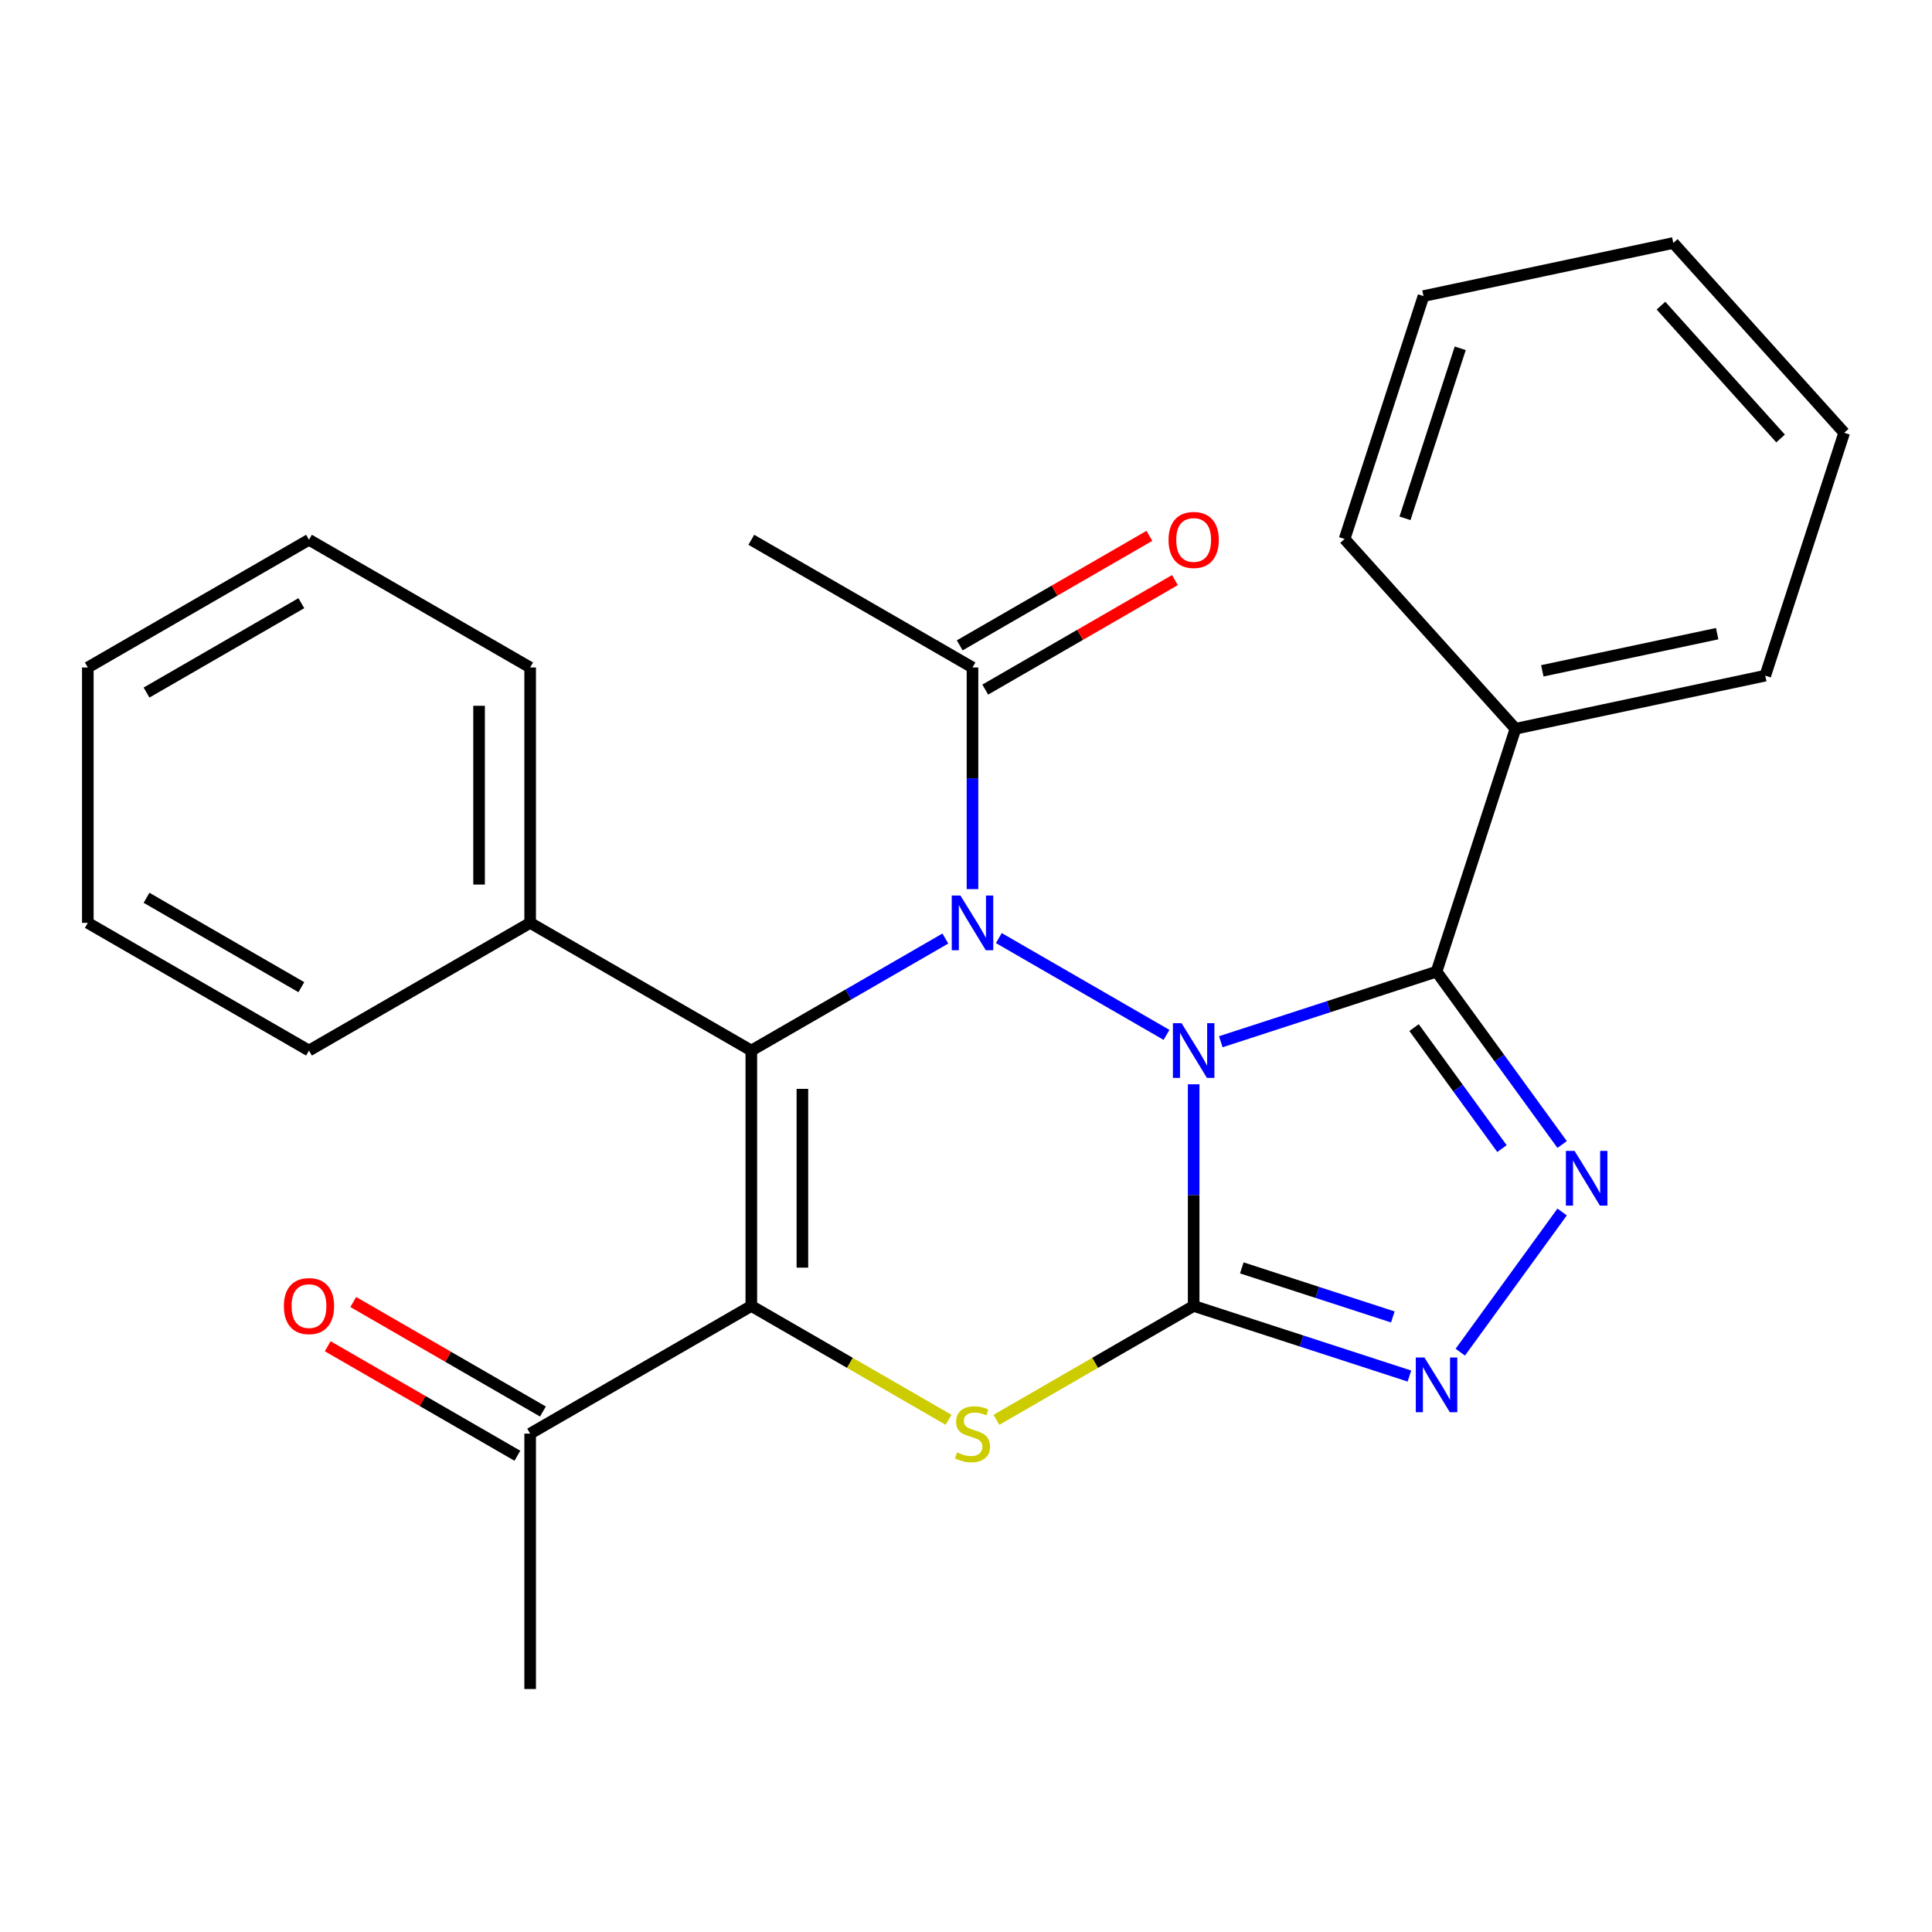 <?xml version='1.0' encoding='iso-8859-1'?>
<svg version='1.1' baseProfile='full'
              xmlns='http://www.w3.org/2000/svg'
                      xmlns:rdkit='http://www.rdkit.org/xml'
                      xmlns:xlink='http://www.w3.org/1999/xlink'
                  xml:space='preserve'
width='1000px' height='1000px' viewBox='0 0 1000 1000'>
<!-- END OF HEADER -->
<rect style='opacity:1.0;fill:#FFFFFF;stroke:none' width='1000' height='1000' x='0' y='0'> </rect>
<path class='bond-0' d='M 617.836,561.231 L 617.836,618.591' style='fill:none;fill-rule:evenodd;stroke:#0000FF;stroke-width:6px;stroke-linecap:butt;stroke-linejoin:miter;stroke-opacity:1' />
<path class='bond-0' d='M 617.836,618.591 L 617.836,675.952' style='fill:none;fill-rule:evenodd;stroke:#000000;stroke-width:6px;stroke-linecap:butt;stroke-linejoin:miter;stroke-opacity:1' />
<path class='bond-1' d='M 603.792,535.657 L 516.999,485.548' style='fill:none;fill-rule:evenodd;stroke:#0000FF;stroke-width:6px;stroke-linecap:butt;stroke-linejoin:miter;stroke-opacity:1' />
<path class='bond-4' d='M 631.881,539.202 L 687.717,521.06' style='fill:none;fill-rule:evenodd;stroke:#0000FF;stroke-width:6px;stroke-linecap:butt;stroke-linejoin:miter;stroke-opacity:1' />
<path class='bond-4' d='M 687.717,521.06 L 743.553,502.918' style='fill:none;fill-rule:evenodd;stroke:#000000;stroke-width:6px;stroke-linecap:butt;stroke-linejoin:miter;stroke-opacity:1' />
<path class='bond-5' d='M 617.836,675.952 L 566.791,705.423' style='fill:none;fill-rule:evenodd;stroke:#000000;stroke-width:6px;stroke-linecap:butt;stroke-linejoin:miter;stroke-opacity:1' />
<path class='bond-5' d='M 566.791,705.423 L 515.745,734.894' style='fill:none;fill-rule:evenodd;stroke:#CCCC00;stroke-width:6px;stroke-linecap:butt;stroke-linejoin:miter;stroke-opacity:1' />
<path class='bond-7' d='M 617.836,675.952 L 673.672,694.094' style='fill:none;fill-rule:evenodd;stroke:#000000;stroke-width:6px;stroke-linecap:butt;stroke-linejoin:miter;stroke-opacity:1' />
<path class='bond-7' d='M 673.672,694.094 L 729.508,712.236' style='fill:none;fill-rule:evenodd;stroke:#0000FF;stroke-width:6px;stroke-linecap:butt;stroke-linejoin:miter;stroke-opacity:1' />
<path class='bond-7' d='M 642.757,656.251 L 681.842,668.951' style='fill:none;fill-rule:evenodd;stroke:#000000;stroke-width:6px;stroke-linecap:butt;stroke-linejoin:miter;stroke-opacity:1' />
<path class='bond-7' d='M 681.842,668.951 L 720.927,681.65' style='fill:none;fill-rule:evenodd;stroke:#0000FF;stroke-width:6px;stroke-linecap:butt;stroke-linejoin:miter;stroke-opacity:1' />
<path class='bond-2' d='M 489.315,485.782 L 439.1,514.774' style='fill:none;fill-rule:evenodd;stroke:#0000FF;stroke-width:6px;stroke-linecap:butt;stroke-linejoin:miter;stroke-opacity:1' />
<path class='bond-2' d='M 439.1,514.774 L 388.884,543.766' style='fill:none;fill-rule:evenodd;stroke:#000000;stroke-width:6px;stroke-linecap:butt;stroke-linejoin:miter;stroke-opacity:1' />
<path class='bond-8' d='M 503.36,460.208 L 503.36,402.848' style='fill:none;fill-rule:evenodd;stroke:#0000FF;stroke-width:6px;stroke-linecap:butt;stroke-linejoin:miter;stroke-opacity:1' />
<path class='bond-8' d='M 503.36,402.848 L 503.36,345.487' style='fill:none;fill-rule:evenodd;stroke:#000000;stroke-width:6px;stroke-linecap:butt;stroke-linejoin:miter;stroke-opacity:1' />
<path class='bond-3' d='M 388.884,543.766 L 388.884,675.952' style='fill:none;fill-rule:evenodd;stroke:#000000;stroke-width:6px;stroke-linecap:butt;stroke-linejoin:miter;stroke-opacity:1' />
<path class='bond-3' d='M 415.321,563.594 L 415.321,656.124' style='fill:none;fill-rule:evenodd;stroke:#000000;stroke-width:6px;stroke-linecap:butt;stroke-linejoin:miter;stroke-opacity:1' />
<path class='bond-10' d='M 388.884,543.766 L 274.407,477.673' style='fill:none;fill-rule:evenodd;stroke:#000000;stroke-width:6px;stroke-linecap:butt;stroke-linejoin:miter;stroke-opacity:1' />
<path class='bond-9' d='M 388.884,675.952 L 274.407,742.045' style='fill:none;fill-rule:evenodd;stroke:#000000;stroke-width:6px;stroke-linecap:butt;stroke-linejoin:miter;stroke-opacity:1' />
<path class='bond-27' d='M 388.884,675.952 L 439.93,705.423' style='fill:none;fill-rule:evenodd;stroke:#000000;stroke-width:6px;stroke-linecap:butt;stroke-linejoin:miter;stroke-opacity:1' />
<path class='bond-27' d='M 439.93,705.423 L 490.975,734.894' style='fill:none;fill-rule:evenodd;stroke:#CCCC00;stroke-width:6px;stroke-linecap:butt;stroke-linejoin:miter;stroke-opacity:1' />
<path class='bond-6' d='M 743.553,502.918 L 776.057,547.656' style='fill:none;fill-rule:evenodd;stroke:#000000;stroke-width:6px;stroke-linecap:butt;stroke-linejoin:miter;stroke-opacity:1' />
<path class='bond-6' d='M 776.057,547.656 L 808.561,592.394' style='fill:none;fill-rule:evenodd;stroke:#0000FF;stroke-width:6px;stroke-linecap:butt;stroke-linejoin:miter;stroke-opacity:1' />
<path class='bond-6' d='M 731.916,531.879 L 754.669,563.196' style='fill:none;fill-rule:evenodd;stroke:#000000;stroke-width:6px;stroke-linecap:butt;stroke-linejoin:miter;stroke-opacity:1' />
<path class='bond-6' d='M 754.669,563.196 L 777.421,594.512' style='fill:none;fill-rule:evenodd;stroke:#0000FF;stroke-width:6px;stroke-linecap:butt;stroke-linejoin:miter;stroke-opacity:1' />
<path class='bond-11' d='M 743.553,502.918 L 784.4,377.202' style='fill:none;fill-rule:evenodd;stroke:#000000;stroke-width:6px;stroke-linecap:butt;stroke-linejoin:miter;stroke-opacity:1' />
<path class='bond-26' d='M 808.561,627.323 L 755.849,699.875' style='fill:none;fill-rule:evenodd;stroke:#0000FF;stroke-width:6px;stroke-linecap:butt;stroke-linejoin:miter;stroke-opacity:1' />
<path class='bond-12' d='M 509.969,356.935 L 559.055,328.595' style='fill:none;fill-rule:evenodd;stroke:#000000;stroke-width:6px;stroke-linecap:butt;stroke-linejoin:miter;stroke-opacity:1' />
<path class='bond-12' d='M 559.055,328.595 L 608.141,300.255' style='fill:none;fill-rule:evenodd;stroke:#FF0000;stroke-width:6px;stroke-linecap:butt;stroke-linejoin:miter;stroke-opacity:1' />
<path class='bond-12' d='M 496.751,334.039 L 545.837,305.7' style='fill:none;fill-rule:evenodd;stroke:#000000;stroke-width:6px;stroke-linecap:butt;stroke-linejoin:miter;stroke-opacity:1' />
<path class='bond-12' d='M 545.837,305.7 L 594.922,277.36' style='fill:none;fill-rule:evenodd;stroke:#FF0000;stroke-width:6px;stroke-linecap:butt;stroke-linejoin:miter;stroke-opacity:1' />
<path class='bond-14' d='M 503.36,345.487 L 388.884,279.394' style='fill:none;fill-rule:evenodd;stroke:#000000;stroke-width:6px;stroke-linecap:butt;stroke-linejoin:miter;stroke-opacity:1' />
<path class='bond-13' d='M 281.017,730.597 L 231.931,702.257' style='fill:none;fill-rule:evenodd;stroke:#000000;stroke-width:6px;stroke-linecap:butt;stroke-linejoin:miter;stroke-opacity:1' />
<path class='bond-13' d='M 231.931,702.257 L 182.845,673.918' style='fill:none;fill-rule:evenodd;stroke:#FF0000;stroke-width:6px;stroke-linecap:butt;stroke-linejoin:miter;stroke-opacity:1' />
<path class='bond-13' d='M 267.798,753.492 L 218.712,725.153' style='fill:none;fill-rule:evenodd;stroke:#000000;stroke-width:6px;stroke-linecap:butt;stroke-linejoin:miter;stroke-opacity:1' />
<path class='bond-13' d='M 218.712,725.153 L 169.626,696.813' style='fill:none;fill-rule:evenodd;stroke:#FF0000;stroke-width:6px;stroke-linecap:butt;stroke-linejoin:miter;stroke-opacity:1' />
<path class='bond-15' d='M 274.407,742.045 L 274.407,874.231' style='fill:none;fill-rule:evenodd;stroke:#000000;stroke-width:6px;stroke-linecap:butt;stroke-linejoin:miter;stroke-opacity:1' />
<path class='bond-16' d='M 274.407,477.673 L 274.407,345.487' style='fill:none;fill-rule:evenodd;stroke:#000000;stroke-width:6px;stroke-linecap:butt;stroke-linejoin:miter;stroke-opacity:1' />
<path class='bond-16' d='M 247.97,457.845 L 247.97,365.315' style='fill:none;fill-rule:evenodd;stroke:#000000;stroke-width:6px;stroke-linecap:butt;stroke-linejoin:miter;stroke-opacity:1' />
<path class='bond-17' d='M 274.407,477.673 L 159.931,543.766' style='fill:none;fill-rule:evenodd;stroke:#000000;stroke-width:6px;stroke-linecap:butt;stroke-linejoin:miter;stroke-opacity:1' />
<path class='bond-18' d='M 784.4,377.202 L 913.698,349.719' style='fill:none;fill-rule:evenodd;stroke:#000000;stroke-width:6px;stroke-linecap:butt;stroke-linejoin:miter;stroke-opacity:1' />
<path class='bond-18' d='M 798.298,347.22 L 888.807,327.982' style='fill:none;fill-rule:evenodd;stroke:#000000;stroke-width:6px;stroke-linecap:butt;stroke-linejoin:miter;stroke-opacity:1' />
<path class='bond-19' d='M 784.4,377.202 L 695.951,278.969' style='fill:none;fill-rule:evenodd;stroke:#000000;stroke-width:6px;stroke-linecap:butt;stroke-linejoin:miter;stroke-opacity:1' />
<path class='bond-23' d='M 274.407,345.487 L 159.931,279.394' style='fill:none;fill-rule:evenodd;stroke:#000000;stroke-width:6px;stroke-linecap:butt;stroke-linejoin:miter;stroke-opacity:1' />
<path class='bond-20' d='M 159.931,543.766 L 45.455,477.673' style='fill:none;fill-rule:evenodd;stroke:#000000;stroke-width:6px;stroke-linecap:butt;stroke-linejoin:miter;stroke-opacity:1' />
<path class='bond-20' d='M 155.978,510.957 L 75.845,464.692' style='fill:none;fill-rule:evenodd;stroke:#000000;stroke-width:6px;stroke-linecap:butt;stroke-linejoin:miter;stroke-opacity:1' />
<path class='bond-21' d='M 913.698,349.719 L 954.545,224.003' style='fill:none;fill-rule:evenodd;stroke:#000000;stroke-width:6px;stroke-linecap:butt;stroke-linejoin:miter;stroke-opacity:1' />
<path class='bond-22' d='M 695.951,278.969 L 736.798,153.252' style='fill:none;fill-rule:evenodd;stroke:#000000;stroke-width:6px;stroke-linecap:butt;stroke-linejoin:miter;stroke-opacity:1' />
<path class='bond-22' d='M 727.221,268.281 L 755.815,180.279' style='fill:none;fill-rule:evenodd;stroke:#000000;stroke-width:6px;stroke-linecap:butt;stroke-linejoin:miter;stroke-opacity:1' />
<path class='bond-24' d='M 45.455,477.673 L 45.455,345.487' style='fill:none;fill-rule:evenodd;stroke:#000000;stroke-width:6px;stroke-linecap:butt;stroke-linejoin:miter;stroke-opacity:1' />
<path class='bond-28' d='M 954.545,224.003 L 866.096,125.769' style='fill:none;fill-rule:evenodd;stroke:#000000;stroke-width:6px;stroke-linecap:butt;stroke-linejoin:miter;stroke-opacity:1' />
<path class='bond-28' d='M 921.631,226.958 L 859.717,158.194' style='fill:none;fill-rule:evenodd;stroke:#000000;stroke-width:6px;stroke-linecap:butt;stroke-linejoin:miter;stroke-opacity:1' />
<path class='bond-25' d='M 736.798,153.252 L 866.096,125.769' style='fill:none;fill-rule:evenodd;stroke:#000000;stroke-width:6px;stroke-linecap:butt;stroke-linejoin:miter;stroke-opacity:1' />
<path class='bond-29' d='M 159.931,279.394 L 45.455,345.487' style='fill:none;fill-rule:evenodd;stroke:#000000;stroke-width:6px;stroke-linecap:butt;stroke-linejoin:miter;stroke-opacity:1' />
<path class='bond-29' d='M 155.978,312.203 L 75.845,358.468' style='fill:none;fill-rule:evenodd;stroke:#000000;stroke-width:6px;stroke-linecap:butt;stroke-linejoin:miter;stroke-opacity:1' />
<path  class='atom-0' d='M 611.576 529.606
L 620.856 544.606
Q 621.776 546.086, 623.256 548.766
Q 624.736 551.446, 624.816 551.606
L 624.816 529.606
L 628.576 529.606
L 628.576 557.926
L 624.696 557.926
L 614.736 541.526
Q 613.576 539.606, 612.336 537.406
Q 611.136 535.206, 610.776 534.526
L 610.776 557.926
L 607.096 557.926
L 607.096 529.606
L 611.576 529.606
' fill='#0000FF'/>
<path  class='atom-2' d='M 497.1 463.513
L 506.38 478.513
Q 507.3 479.993, 508.78 482.673
Q 510.26 485.353, 510.34 485.513
L 510.34 463.513
L 514.1 463.513
L 514.1 491.833
L 510.22 491.833
L 500.26 475.433
Q 499.1 473.513, 497.86 471.313
Q 496.66 469.113, 496.3 468.433
L 496.3 491.833
L 492.62 491.833
L 492.62 463.513
L 497.1 463.513
' fill='#0000FF'/>
<path  class='atom-6' d='M 495.36 751.765
Q 495.68 751.885, 497 752.445
Q 498.32 753.005, 499.76 753.365
Q 501.24 753.685, 502.68 753.685
Q 505.36 753.685, 506.92 752.405
Q 508.48 751.085, 508.48 748.805
Q 508.48 747.245, 507.68 746.285
Q 506.92 745.325, 505.72 744.805
Q 504.52 744.285, 502.52 743.685
Q 500 742.925, 498.48 742.205
Q 497 741.485, 495.92 739.965
Q 494.88 738.445, 494.88 735.885
Q 494.88 732.325, 497.28 730.125
Q 499.72 727.925, 504.52 727.925
Q 507.8 727.925, 511.52 729.485
L 510.6 732.565
Q 507.2 731.165, 504.64 731.165
Q 501.88 731.165, 500.36 732.325
Q 498.84 733.445, 498.88 735.405
Q 498.88 736.925, 499.64 737.845
Q 500.44 738.765, 501.56 739.285
Q 502.72 739.805, 504.64 740.405
Q 507.2 741.205, 508.72 742.005
Q 510.24 742.805, 511.32 744.445
Q 512.44 746.045, 512.44 748.805
Q 512.44 752.725, 509.8 754.845
Q 507.2 756.925, 502.84 756.925
Q 500.32 756.925, 498.4 756.365
Q 496.52 755.845, 494.28 754.925
L 495.36 751.765
' fill='#CCCC00'/>
<path  class='atom-7' d='M 814.99 595.699
L 824.27 610.699
Q 825.19 612.179, 826.67 614.859
Q 828.15 617.539, 828.23 617.699
L 828.23 595.699
L 831.99 595.699
L 831.99 624.019
L 828.11 624.019
L 818.15 607.619
Q 816.99 605.699, 815.75 603.499
Q 814.55 601.299, 814.19 600.619
L 814.19 624.019
L 810.51 624.019
L 810.51 595.699
L 814.99 595.699
' fill='#0000FF'/>
<path  class='atom-8' d='M 737.293 702.64
L 746.573 717.64
Q 747.493 719.12, 748.973 721.8
Q 750.453 724.48, 750.533 724.64
L 750.533 702.64
L 754.293 702.64
L 754.293 730.96
L 750.413 730.96
L 740.453 714.56
Q 739.293 712.64, 738.053 710.44
Q 736.853 708.24, 736.493 707.56
L 736.493 730.96
L 732.813 730.96
L 732.813 702.64
L 737.293 702.64
' fill='#0000FF'/>
<path  class='atom-13' d='M 604.836 279.474
Q 604.836 272.674, 608.196 268.874
Q 611.556 265.074, 617.836 265.074
Q 624.116 265.074, 627.476 268.874
Q 630.836 272.674, 630.836 279.474
Q 630.836 286.354, 627.436 290.274
Q 624.036 294.154, 617.836 294.154
Q 611.596 294.154, 608.196 290.274
Q 604.836 286.394, 604.836 279.474
M 617.836 290.954
Q 622.156 290.954, 624.476 288.074
Q 626.836 285.154, 626.836 279.474
Q 626.836 273.914, 624.476 271.114
Q 622.156 268.274, 617.836 268.274
Q 613.516 268.274, 611.156 271.074
Q 608.836 273.874, 608.836 279.474
Q 608.836 285.194, 611.156 288.074
Q 613.516 290.954, 617.836 290.954
' fill='#FF0000'/>
<path  class='atom-14' d='M 146.931 676.032
Q 146.931 669.232, 150.291 665.432
Q 153.651 661.632, 159.931 661.632
Q 166.211 661.632, 169.571 665.432
Q 172.931 669.232, 172.931 676.032
Q 172.931 682.912, 169.531 686.832
Q 166.131 690.712, 159.931 690.712
Q 153.691 690.712, 150.291 686.832
Q 146.931 682.952, 146.931 676.032
M 159.931 687.512
Q 164.251 687.512, 166.571 684.632
Q 168.931 681.712, 168.931 676.032
Q 168.931 670.472, 166.571 667.672
Q 164.251 664.832, 159.931 664.832
Q 155.611 664.832, 153.251 667.632
Q 150.931 670.432, 150.931 676.032
Q 150.931 681.752, 153.251 684.632
Q 155.611 687.512, 159.931 687.512
' fill='#FF0000'/>
</svg>
